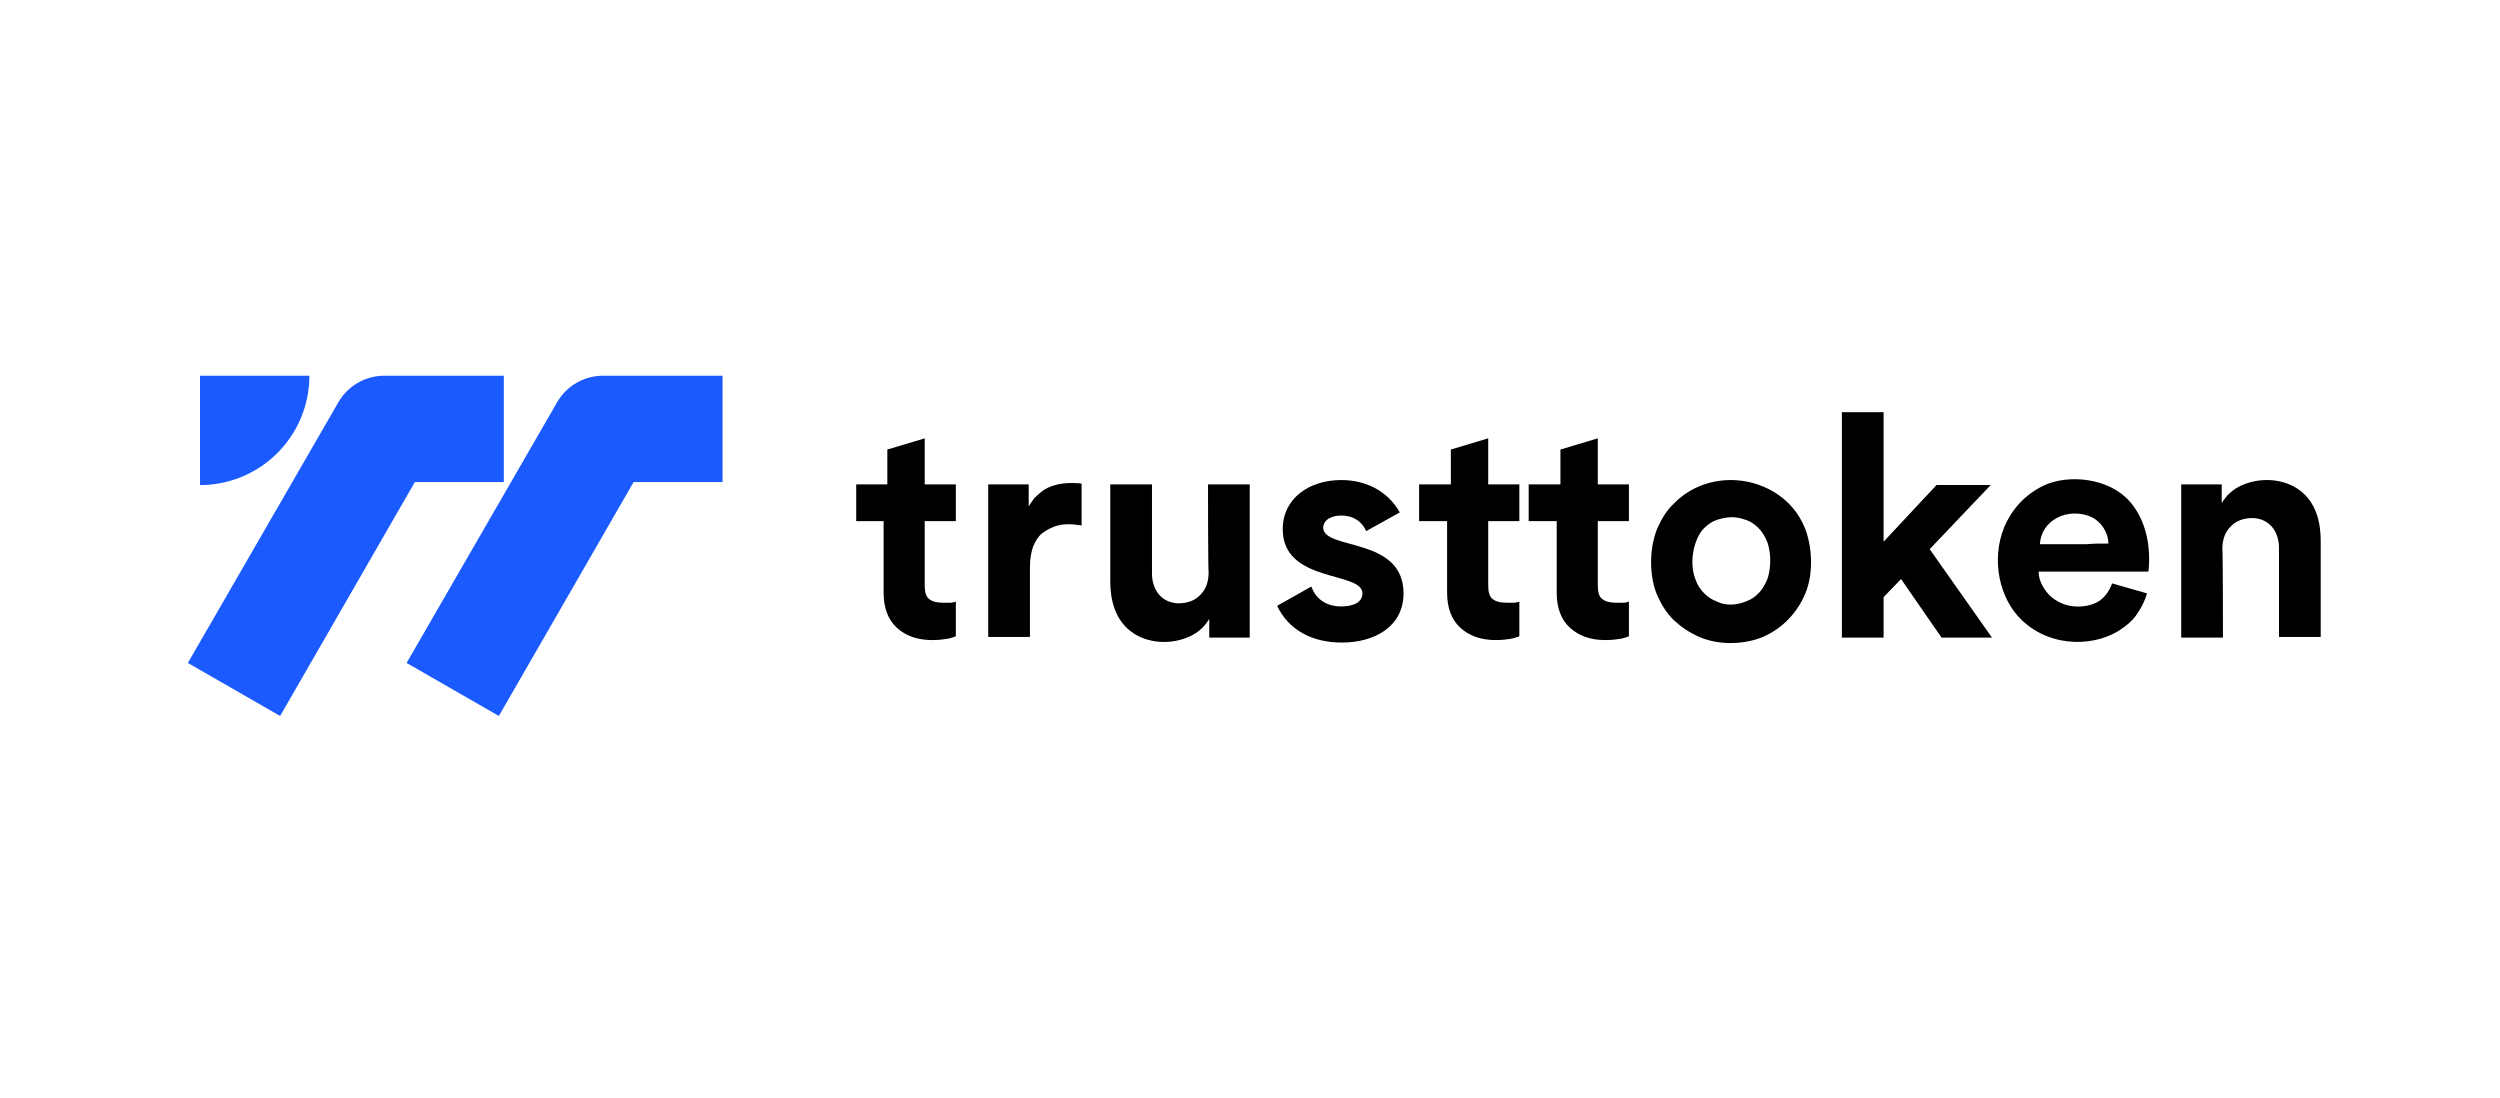 <svg width="173" height="76" viewBox="0 0 173 76" fill="none" xmlns="http://www.w3.org/2000/svg">
<g clip-path="url(#clip0)">
<path d="M13.841 26V33.568C18.022 33.568 21.409 30.181 21.409 26H13.841Z" fill="#1A5AFF"/>
<path d="M19.385 49.545L13 45.876L23.408 27.849C24.06 26.708 25.273 26 26.596 26H34.864V33.358H28.709L19.385 49.545Z" fill="#1A5AFF"/>
<path d="M34.521 49.545L28.137 45.876L38.545 27.849C39.197 26.708 40.41 26 41.733 26H50V33.358H43.846L34.521 49.545Z" fill="#1A5AFF"/>
<path d="M107.982 33.521V31.108L110.567 30.332V33.521H112.722V36.063H110.567V40.501C110.567 40.975 110.654 41.277 110.869 41.449C111.085 41.621 111.386 41.708 111.817 41.708C111.989 41.708 112.162 41.708 112.334 41.708C112.507 41.708 112.636 41.664 112.722 41.621V44.034C112.593 44.077 112.377 44.164 112.119 44.207C111.861 44.25 111.516 44.293 111.085 44.293C110.05 44.293 109.232 43.991 108.629 43.431C108.025 42.871 107.724 42.052 107.724 41.018V36.063H105.785V33.521H107.982Z" fill="black"/>
<path d="M100.399 33.521V31.108L102.984 30.332V33.521H105.139V36.063H102.984V40.501C102.984 40.975 103.071 41.277 103.286 41.449C103.502 41.621 103.803 41.708 104.234 41.708C104.406 41.708 104.579 41.708 104.751 41.708C104.924 41.708 105.053 41.664 105.139 41.621V44.034C105.009 44.077 104.794 44.164 104.536 44.207C104.277 44.25 103.932 44.293 103.502 44.293C102.467 44.293 101.649 43.991 101.045 43.431C100.442 42.871 100.14 42.052 100.14 41.018V36.063H98.202V33.521H100.399Z" fill="black"/>
<path d="M61.404 33.521V31.108L63.99 30.332V33.521H66.144V36.063H63.99V40.501C63.99 40.975 64.076 41.277 64.291 41.449C64.507 41.621 64.808 41.708 65.239 41.708C65.412 41.708 65.584 41.708 65.756 41.708C65.929 41.708 66.058 41.664 66.144 41.621V44.034C66.015 44.077 65.799 44.164 65.541 44.207C65.282 44.25 64.938 44.293 64.507 44.293C63.473 44.293 62.654 43.991 62.051 43.431C61.447 42.871 61.146 42.052 61.146 41.018V36.063H59.25V33.521H61.404Z" fill="black"/>
<path d="M74.891 36.365C74.202 36.279 73.211 36.063 72.09 36.925C71.832 37.14 71.659 37.442 71.487 37.83C71.358 38.217 71.272 38.691 71.272 39.252V44.077H68.385V33.521H71.186C71.186 34.038 71.186 34.512 71.186 35.029C71.315 34.857 71.444 34.641 71.573 34.469C71.789 34.253 72.004 34.081 72.22 33.909C72.909 33.478 73.728 33.392 74.503 33.435C74.589 33.435 74.719 33.435 74.848 33.478V36.365H74.891Z" fill="black"/>
<path d="M119.789 33.219C121.771 33.219 124.011 34.297 124.916 36.58C125.348 37.7 125.563 39.553 124.916 41.104C124.443 42.225 123.494 43.431 121.986 44.077C120.866 44.551 119.1 44.724 117.591 44.077C116.902 43.776 116.341 43.388 115.825 42.914C115.308 42.397 114.963 41.837 114.661 41.147C114.187 40.027 114.058 38.174 114.661 36.623C114.963 35.934 115.308 35.331 115.825 34.857C116.73 33.909 118.108 33.219 119.789 33.219ZM119.789 41.837C120.134 41.837 120.478 41.751 120.823 41.621C121.167 41.492 121.426 41.32 121.685 41.061C121.944 40.803 122.116 40.501 122.288 40.113C122.504 39.553 122.632 38.433 122.288 37.485C122.116 37.097 121.944 36.796 121.685 36.537C121.426 36.279 121.167 36.106 120.823 35.977C120.392 35.848 119.875 35.632 118.798 35.977C118.453 36.106 118.195 36.279 117.936 36.537C117.29 37.14 116.816 38.821 117.333 40.113C117.462 40.501 117.678 40.803 117.936 41.061C118.195 41.32 118.453 41.492 118.798 41.621C119.142 41.794 119.444 41.837 119.789 41.837Z" fill="black"/>
<path d="M133.534 38.002L137.842 44.12H134.353L131.552 40.07L130.345 41.32V44.12H127.458V28.523H130.345V37.485L134.008 33.564H137.757L133.534 38.002Z" fill="black"/>
<path d="M148.572 41.061C148.442 41.535 148.227 41.966 147.968 42.354C147.71 42.785 147.365 43.13 146.934 43.431C145.168 44.767 141.979 44.896 139.91 42.914C138.36 41.449 137.757 38.735 138.704 36.451C139.178 35.331 140.083 34.21 141.505 33.564C143.142 32.831 145.857 33.047 147.322 34.641C148.313 35.718 148.83 37.356 148.7 39.252C148.7 39.424 148.657 39.553 148.657 39.553H141.074C141.074 40.113 141.332 40.587 141.634 40.975C142.022 41.492 142.798 41.923 143.573 41.966C144.176 42.009 144.866 41.88 145.34 41.535C145.728 41.234 145.986 40.846 146.158 40.372L148.572 41.061ZM145.9 37.614C145.9 36.839 145.383 36.106 144.78 35.805C144.004 35.417 143.013 35.46 142.324 35.848C141.677 36.192 141.204 36.839 141.16 37.657C142.237 37.657 143.314 37.657 144.391 37.657C144.866 37.614 145.383 37.614 145.9 37.614Z" fill="black"/>
<path d="M153.828 44.12H150.941V33.521H153.742V34.814C154.086 34.253 154.518 33.866 155.078 33.607C156.37 33.004 158.05 33.09 159.171 33.952C160.249 34.77 160.593 36.106 160.593 37.399V44.077H157.706V37.916C157.706 36.796 157.06 35.891 155.896 35.848C155.293 35.848 154.733 36.02 154.345 36.451C153.914 36.882 153.785 37.442 153.785 38.045C153.828 38.002 153.828 44.12 153.828 44.12Z" fill="black"/>
<path d="M83.595 33.521H86.482V44.12H83.681V42.828C83.336 43.388 82.906 43.776 82.345 44.034C81.053 44.638 79.372 44.551 78.252 43.69C77.175 42.871 76.83 41.535 76.83 40.243V33.521H79.717V39.682C79.717 40.803 80.363 41.708 81.527 41.751C82.13 41.751 82.69 41.578 83.078 41.148C83.509 40.717 83.638 40.157 83.638 39.553C83.595 39.639 83.595 33.521 83.595 33.521Z" fill="black"/>
<path d="M97.124 41.061C97.124 43.345 95.142 44.465 92.858 44.465C90.747 44.465 89.153 43.56 88.377 41.923L90.747 40.587C91.048 41.449 91.781 41.966 92.815 41.966C93.677 41.966 94.28 41.664 94.28 41.061C94.28 39.51 88.765 40.372 88.765 36.623C88.765 34.469 90.618 33.219 92.815 33.219C94.538 33.219 96.047 33.995 96.865 35.46L94.538 36.752C94.237 36.063 93.634 35.675 92.815 35.675C92.126 35.675 91.565 35.977 91.565 36.537C91.652 38.088 97.124 37.14 97.124 41.061Z" fill="black"/>
</g>
<defs>
<clipPath id="clip0">
<rect width="148" height="23.546" fill="white" transform="translate(13 26)"/>
</clipPath>
</defs>
</svg>
